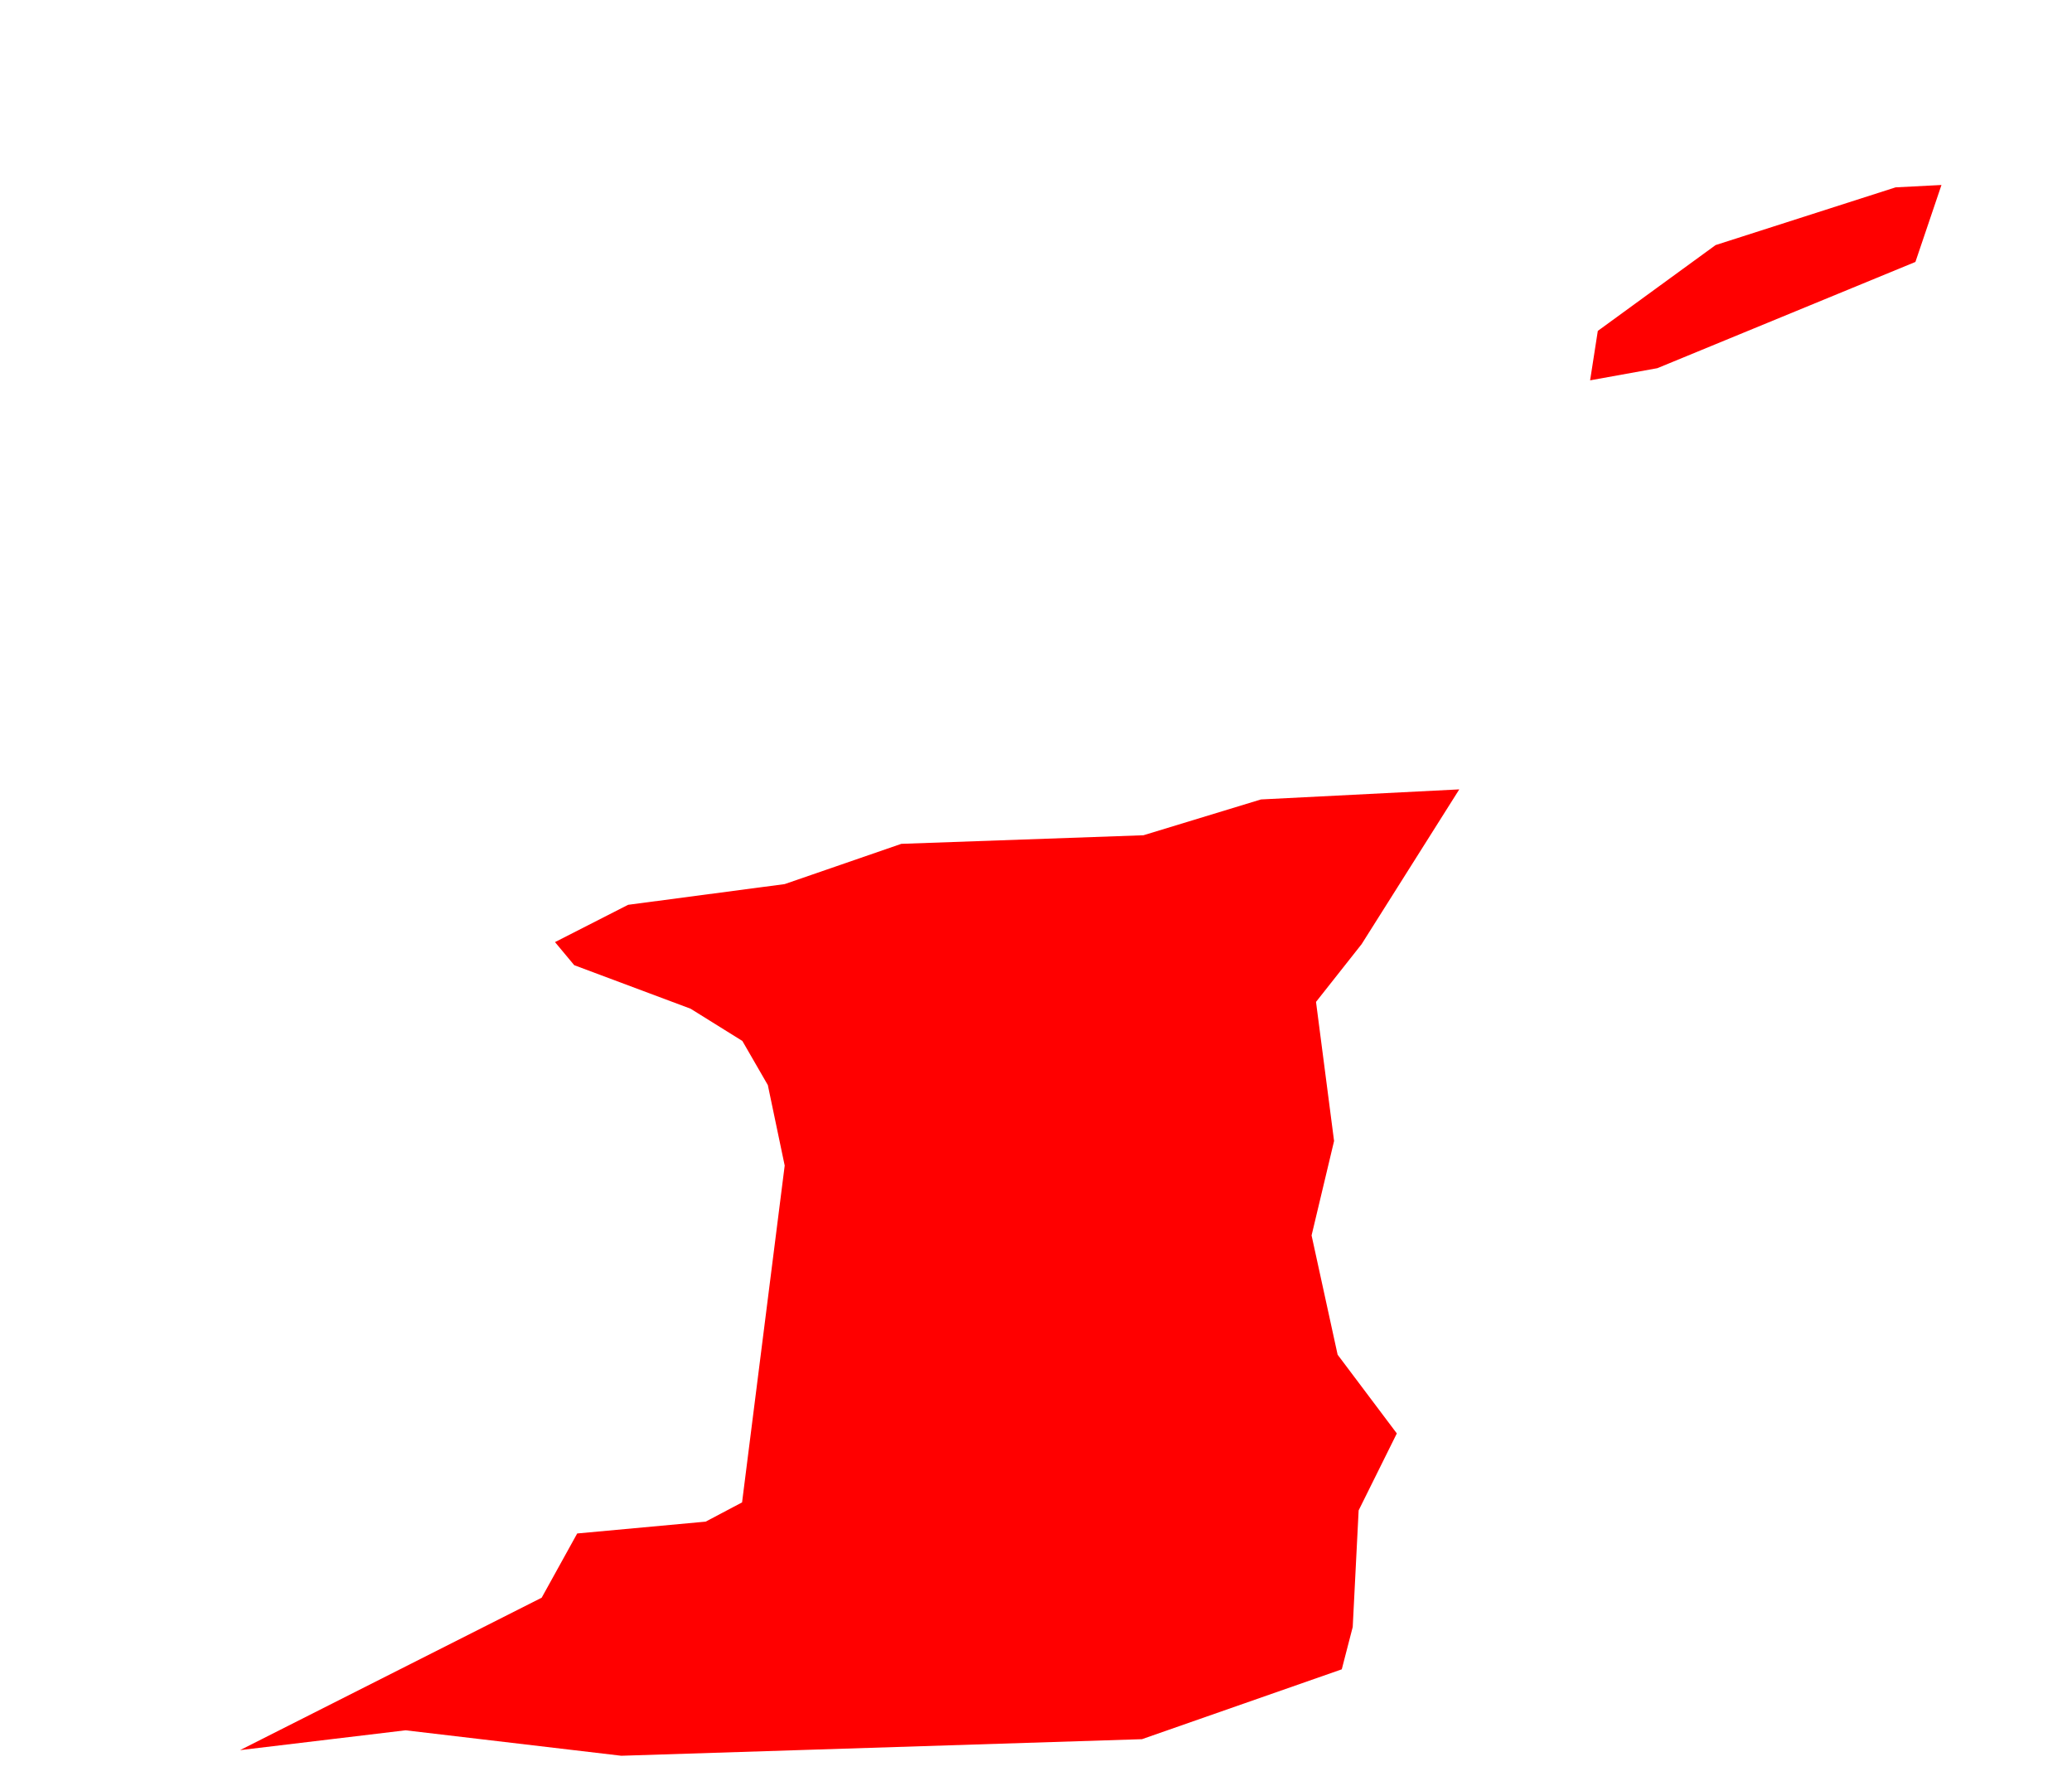 <svg width="7" height="6" viewBox="0 0 7 6" fill="none" xmlns="http://www.w3.org/2000/svg">
<path d="M5.599 1.244L5.372 1.285L5.398 1.118L5.796 0.828L6.404 0.633L6.559 0.625L6.471 0.885L5.599 1.244ZM4.533 5.64L3.858 5.876L2.099 5.932L1.37 5.846L0.811 5.913L1.83 5.398L1.95 5.181L2.384 5.141L2.507 5.076L2.651 3.938L2.594 3.666L2.508 3.517L2.333 3.408L1.94 3.261L1.875 3.183L2.122 3.057L2.651 2.987L3.045 2.851L3.863 2.822L4.26 2.701L4.93 2.667L4.6 3.19L4.446 3.385L4.507 3.855L4.431 4.174L4.519 4.577L4.719 4.843L4.59 5.103L4.57 5.497L4.533 5.64Z" fill="#FF0000"/>
</svg>
